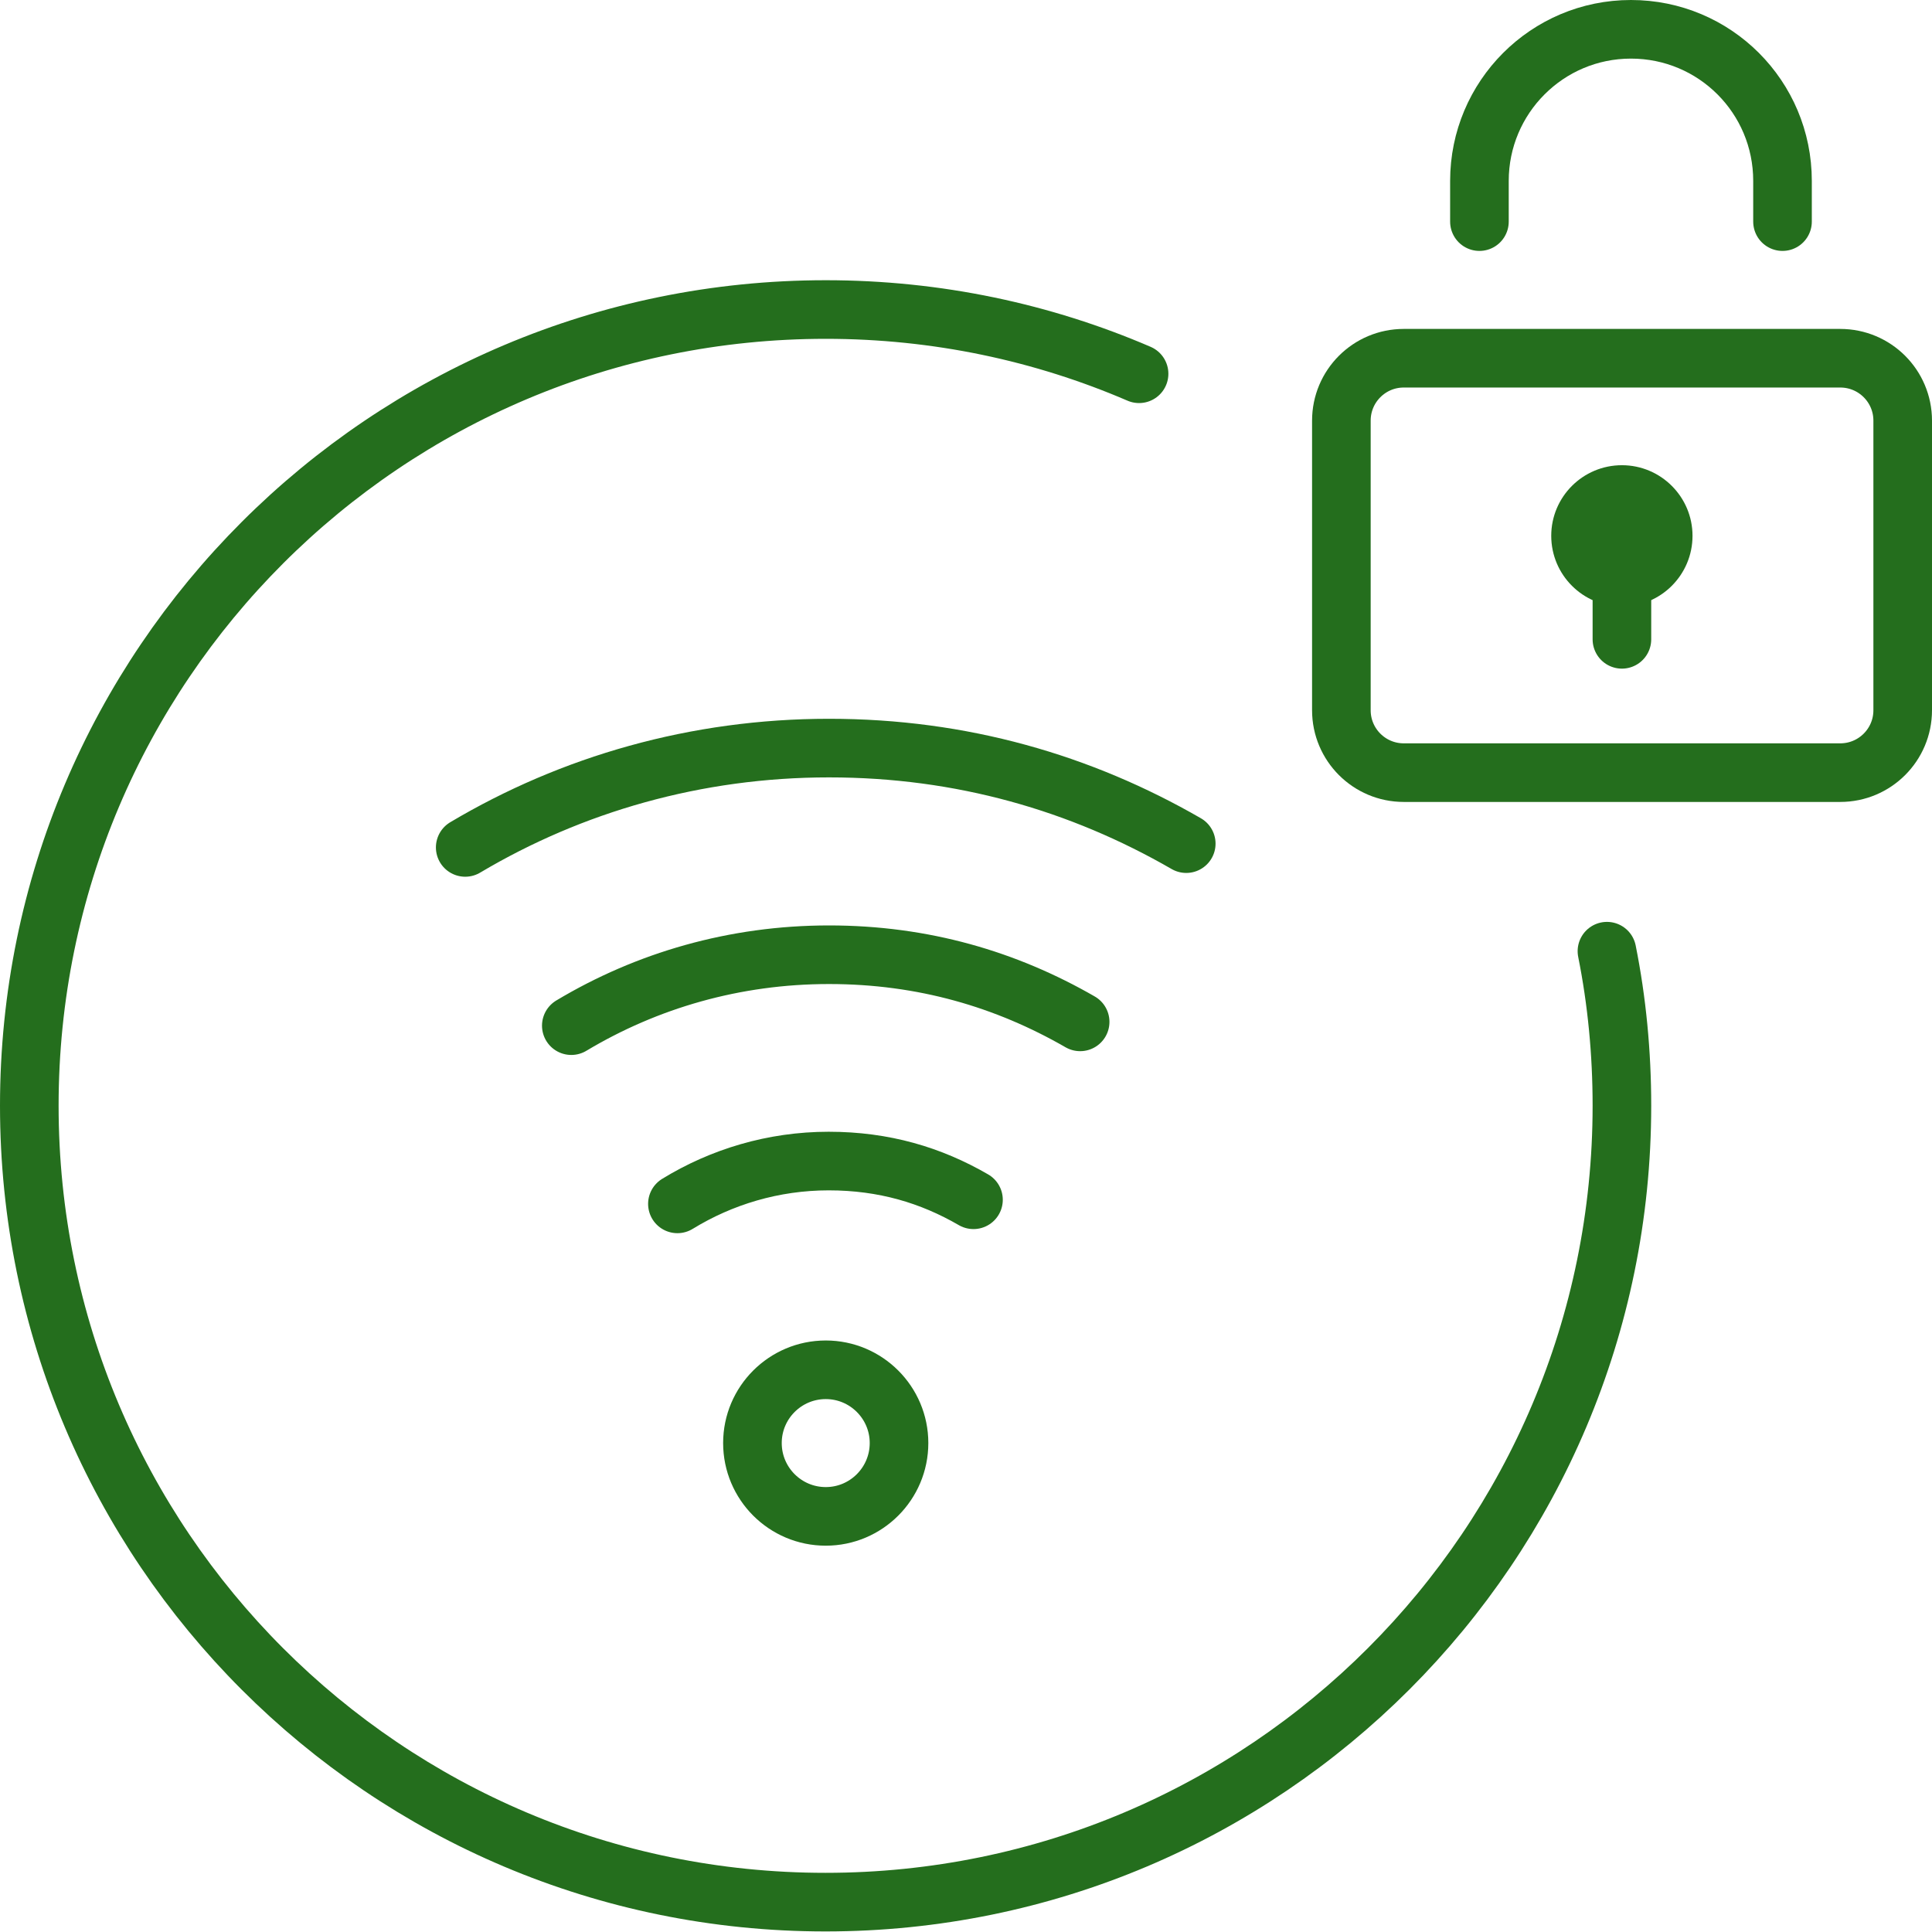 <svg width="24" height="24" viewBox="0 0 24 24" fill="none" xmlns="http://www.w3.org/2000/svg">
<g clip-path="url(#clip0_165_4304)">
<g clip-path="url(#clip1_165_4304)">
<path d="M10.258 18.837C10.76 18.837 11.168 18.429 11.168 17.926C11.168 17.424 10.76 17.016 10.258 17.016C9.755 17.016 9.347 17.424 9.347 17.926C9.347 18.429 9.755 18.837 10.258 18.837Z" stroke="#246E1D" stroke-width="0.728" stroke-linecap="round" stroke-linejoin="round"/>
<path d="M8.415 14.955C8.961 14.62 9.606 14.423 10.294 14.423C10.982 14.423 11.565 14.598 12.093 14.904" stroke="#246E1D" stroke-width="0.728" stroke-linecap="round" stroke-linejoin="round"/>
<path d="M7.097 12.741C8.033 12.18 9.125 11.86 10.298 11.86C11.47 11.86 12.501 12.166 13.418 12.694" stroke="#246E1D" stroke-width="0.728" stroke-linecap="round" stroke-linejoin="round"/>
<path d="M5.779 10.527C7.101 9.741 8.648 9.293 10.298 9.293C11.947 9.293 13.429 9.726 14.736 10.48" stroke="#246E1D" stroke-width="0.728" stroke-linecap="round" stroke-linejoin="round"/>
<path d="M19.962 11.816C20.086 12.435 20.148 13.08 20.148 13.735C20.148 19.197 15.72 23.629 10.254 23.629C4.788 23.629 0.364 19.201 0.364 13.735C0.364 8.269 4.792 3.845 10.258 3.845C11.641 3.845 12.956 4.129 14.15 4.643" stroke="#246E1D" stroke-width="0.728" stroke-linecap="round" stroke-linejoin="round"/>
<path d="M22.86 4.45H17.438C17.01 4.45 16.663 4.797 16.663 5.225V8.823C16.663 9.251 17.01 9.598 17.438 9.598H22.86C23.289 9.598 23.636 9.251 23.636 8.823V5.225C23.636 4.797 23.289 4.45 22.86 4.45Z" stroke="#246E1D" stroke-width="0.728" stroke-linecap="round" stroke-linejoin="round"/>
<path d="M18.378 2.753V2.247C18.378 1.209 19.219 0.364 20.26 0.364C21.302 0.364 22.143 1.205 22.143 2.247V2.753" stroke="#246E1D" stroke-width="0.728" stroke-linecap="round" stroke-linejoin="round"/>
<path d="M20.148 7.122V7.942" stroke="#246E1D" stroke-width="0.728" stroke-linecap="round" stroke-linejoin="round"/>
<path d="M20.148 7.534C20.632 7.534 21.025 7.141 21.025 6.656C21.025 6.172 20.632 5.779 20.148 5.779C19.663 5.779 19.27 6.172 19.27 6.656C19.27 7.141 19.663 7.534 20.148 7.534Z" fill="#246E1D"/>
</g>
</g>
<defs>
<clipPath id="clip0_165_4304">
<rect width="24" height="24" fill="white"/>
</clipPath>
<clipPath id="clip1_165_4304">
<rect width="24" height="23.993" fill="white"/>
</clipPath>
</defs>
</svg>
